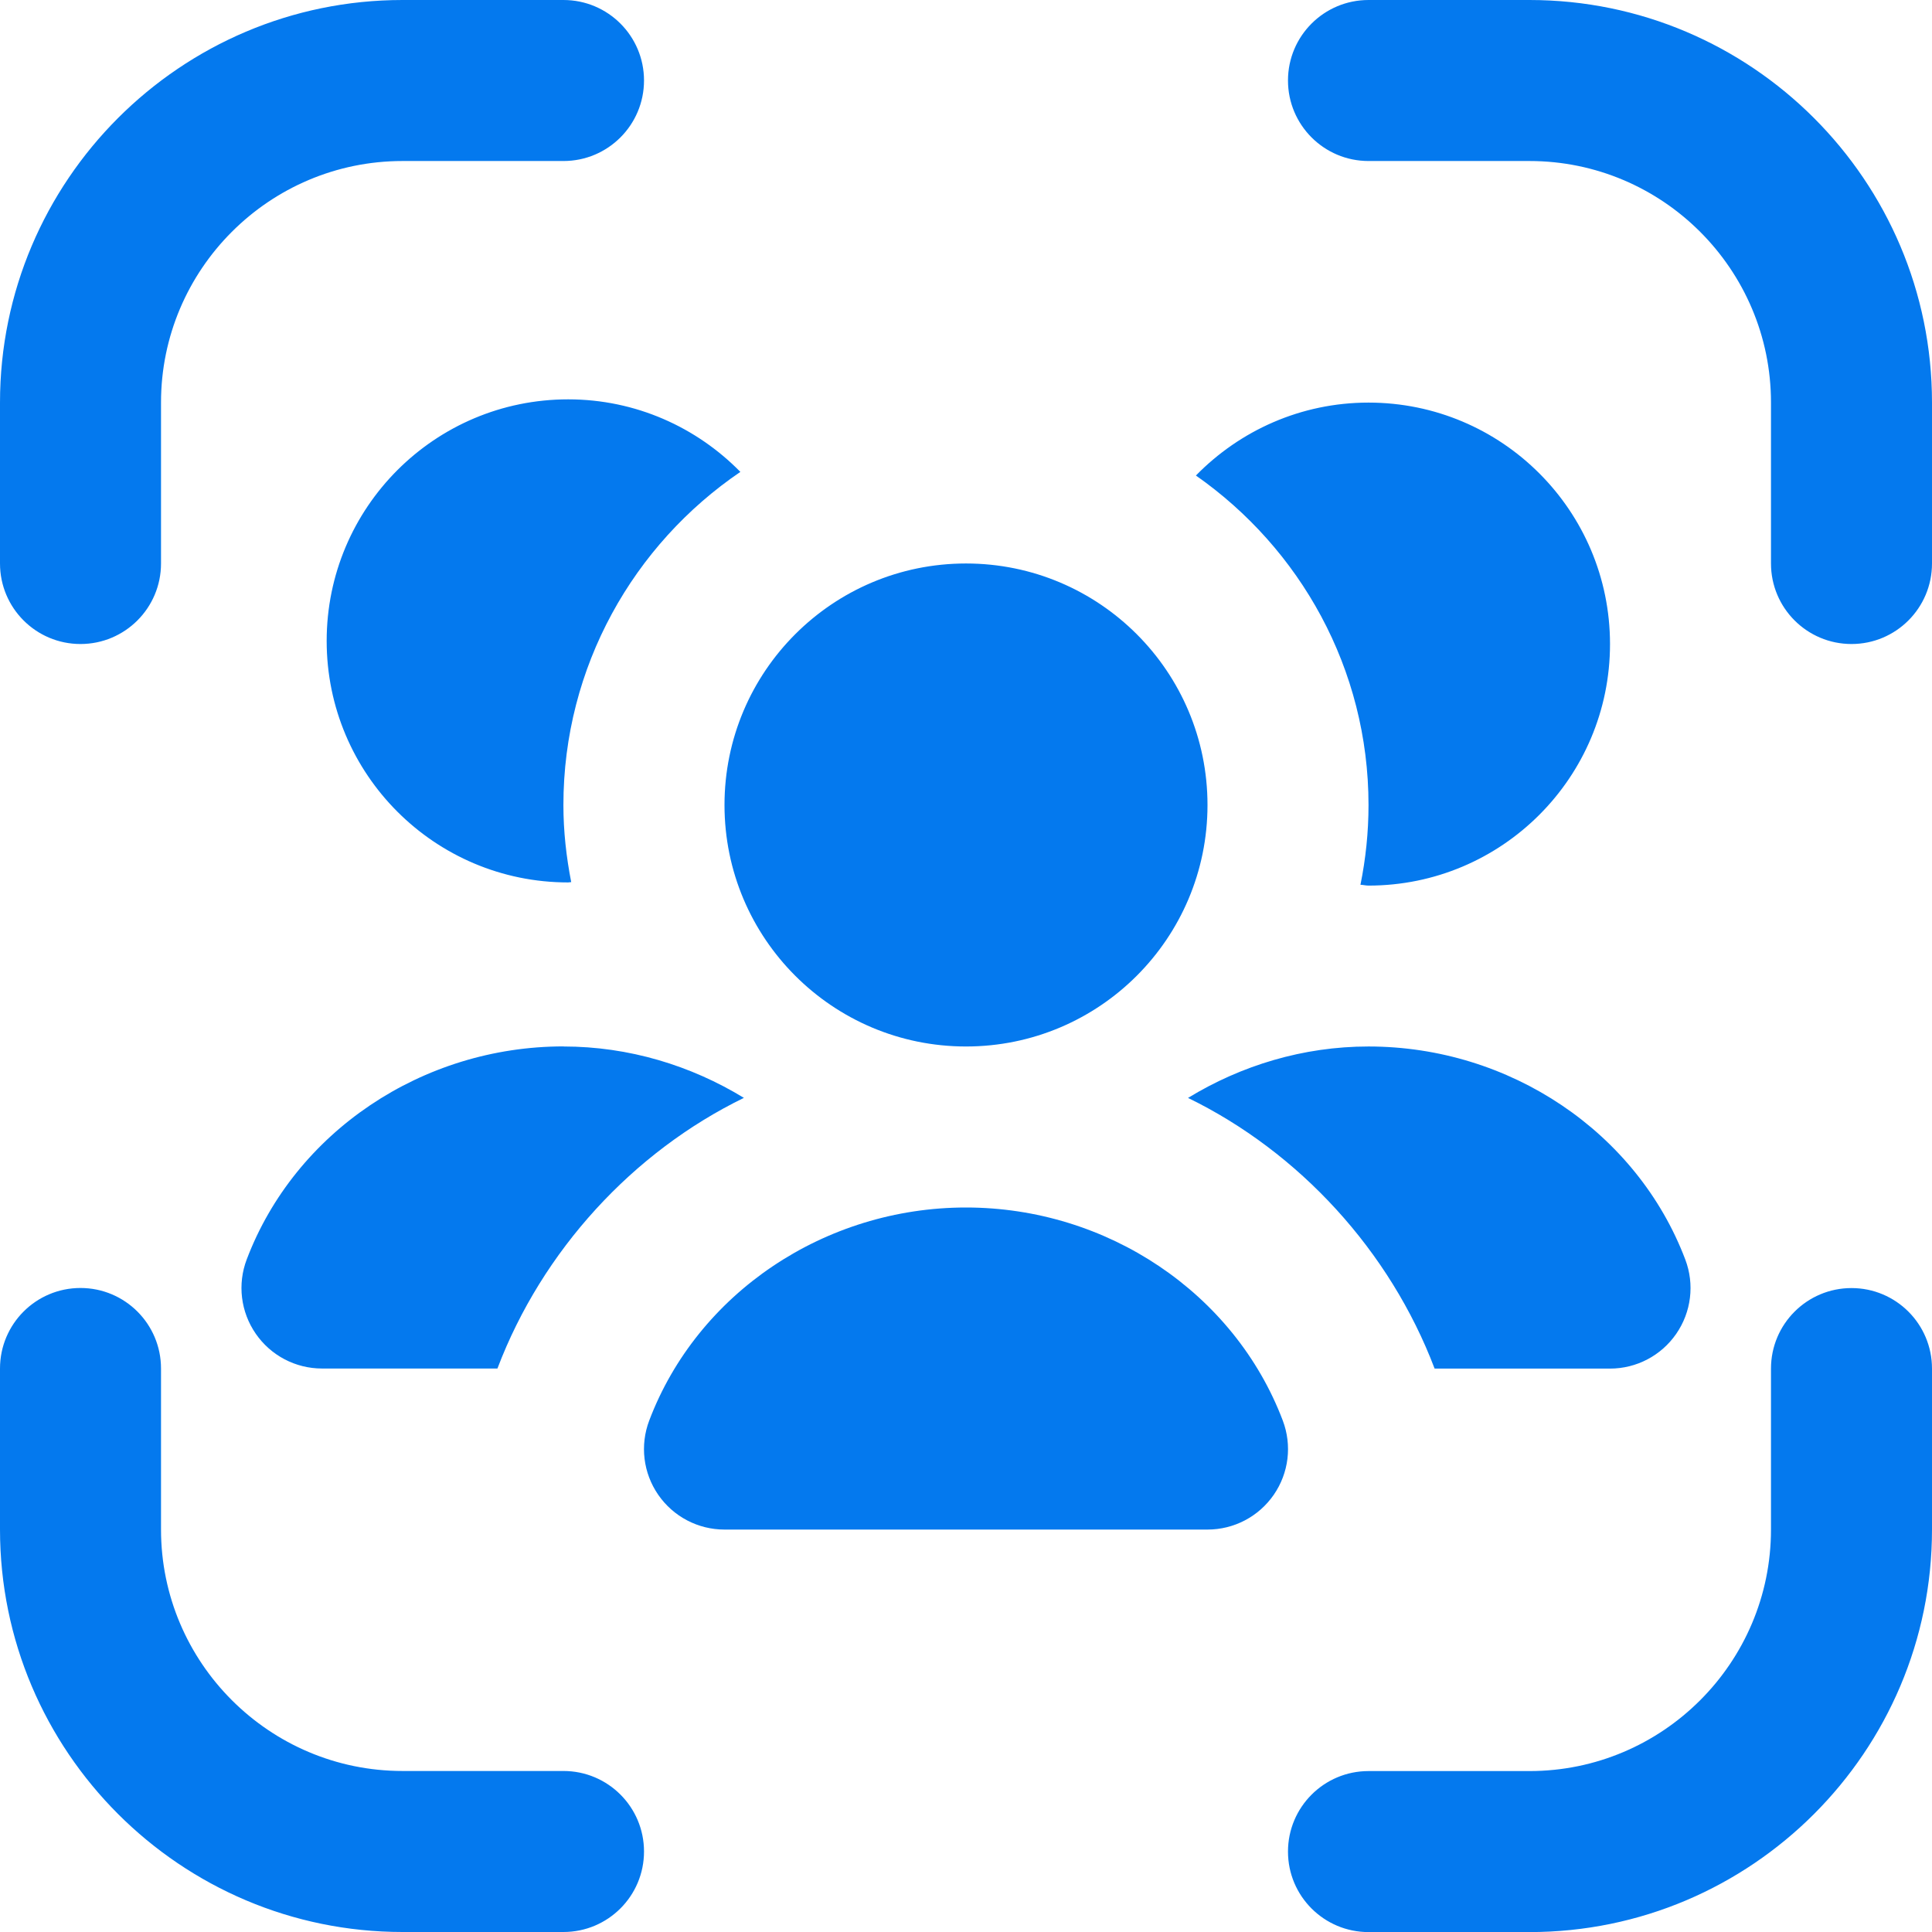 <svg width="47" height="47" viewBox="0 0 47 47" fill="none" xmlns="http://www.w3.org/2000/svg">
<g clip-path="url(#clip0_12368_33649)">
<path d="M13.708 25.458C15.299 25.458 16.808 25.921 18.097 26.708C15.395 28.024 13.187 30.427 12.101 33.292H7.833C7.189 33.292 6.588 32.976 6.222 32.446C5.855 31.915 5.773 31.241 6.002 30.638C7.177 27.54 10.273 25.456 13.708 25.456V25.458ZM23.5 25.458C26.745 25.458 29.375 22.828 29.375 19.583C29.375 16.338 26.745 13.708 23.5 13.708C20.255 13.708 17.625 16.338 17.625 19.583C17.625 22.828 20.255 25.458 23.5 25.458ZM7.947 15.592C7.947 18.837 10.577 21.467 13.822 21.467C13.847 21.467 13.871 21.459 13.896 21.459C13.777 20.85 13.706 20.226 13.706 19.583C13.706 16.217 15.416 13.244 18.011 11.48C16.945 10.393 15.463 9.715 13.822 9.715C10.577 9.715 7.947 12.347 7.947 15.592ZM28.903 26.71C31.605 28.026 33.813 30.429 34.9 33.294H39.167C39.811 33.294 40.412 32.978 40.778 32.448C41.145 31.917 41.227 31.243 40.998 30.64C39.823 27.542 36.727 25.458 33.292 25.458C31.701 25.458 30.192 25.921 28.903 26.708V26.71ZM33.292 9.794C31.645 9.794 30.16 10.477 29.093 11.568C31.625 13.34 33.292 16.266 33.292 19.585C33.292 20.249 33.223 20.897 33.096 21.524C33.162 21.526 33.225 21.544 33.292 21.544C36.537 21.544 39.167 18.914 39.167 15.669C39.167 12.424 36.537 9.794 33.292 9.794ZM45.042 31.335C43.961 31.335 43.083 32.211 43.083 33.294V37.21C43.083 40.449 40.447 43.085 37.208 43.085H33.292C32.211 43.085 31.333 43.961 31.333 45.044C31.333 46.127 32.211 47.002 33.292 47.002H37.208C42.608 47.002 47 42.609 47 37.21V33.294C47 32.211 46.123 31.335 45.042 31.335ZM37.208 0H33.292C32.211 0 31.333 0.875 31.333 1.958C31.333 3.041 32.211 3.917 33.292 3.917H37.208C40.447 3.917 43.083 6.553 43.083 9.792V13.708C43.083 14.791 43.961 15.667 45.042 15.667C46.123 15.667 47 14.791 47 13.708V9.792C47 4.393 42.608 0 37.208 0ZM13.708 43.083H9.792C6.553 43.083 3.917 40.447 3.917 37.208V33.292C3.917 32.209 3.039 31.333 1.958 31.333C0.877 31.333 0 32.209 0 33.292V37.208C0 42.608 4.393 47 9.792 47H13.708C14.789 47 15.667 46.125 15.667 45.042C15.667 43.959 14.789 43.083 13.708 43.083ZM23.5 29.375C20.065 29.375 16.969 31.457 15.794 34.557C15.565 35.16 15.647 35.834 16.013 36.364C16.38 36.895 16.981 37.21 17.625 37.21H29.375C30.019 37.21 30.62 36.895 30.987 36.364C31.353 35.834 31.435 35.16 31.206 34.557C30.031 31.459 26.935 29.375 23.5 29.375ZM1.958 15.667C3.039 15.667 3.917 14.791 3.917 13.708V9.792C3.917 6.553 6.553 3.917 9.792 3.917H13.708C14.789 3.917 15.667 3.041 15.667 1.958C15.667 0.875 14.789 0 13.708 0H9.792C4.393 0 0 4.393 0 9.792V13.708C0 14.791 0.877 15.667 1.958 15.667Z" fill="#0479EE"/>
</g>
<defs>
<clipPath id="clip0_12368_33649">
<rect width="47" height="47" fill="white"/>
</clipPath>
</defs>
</svg>
